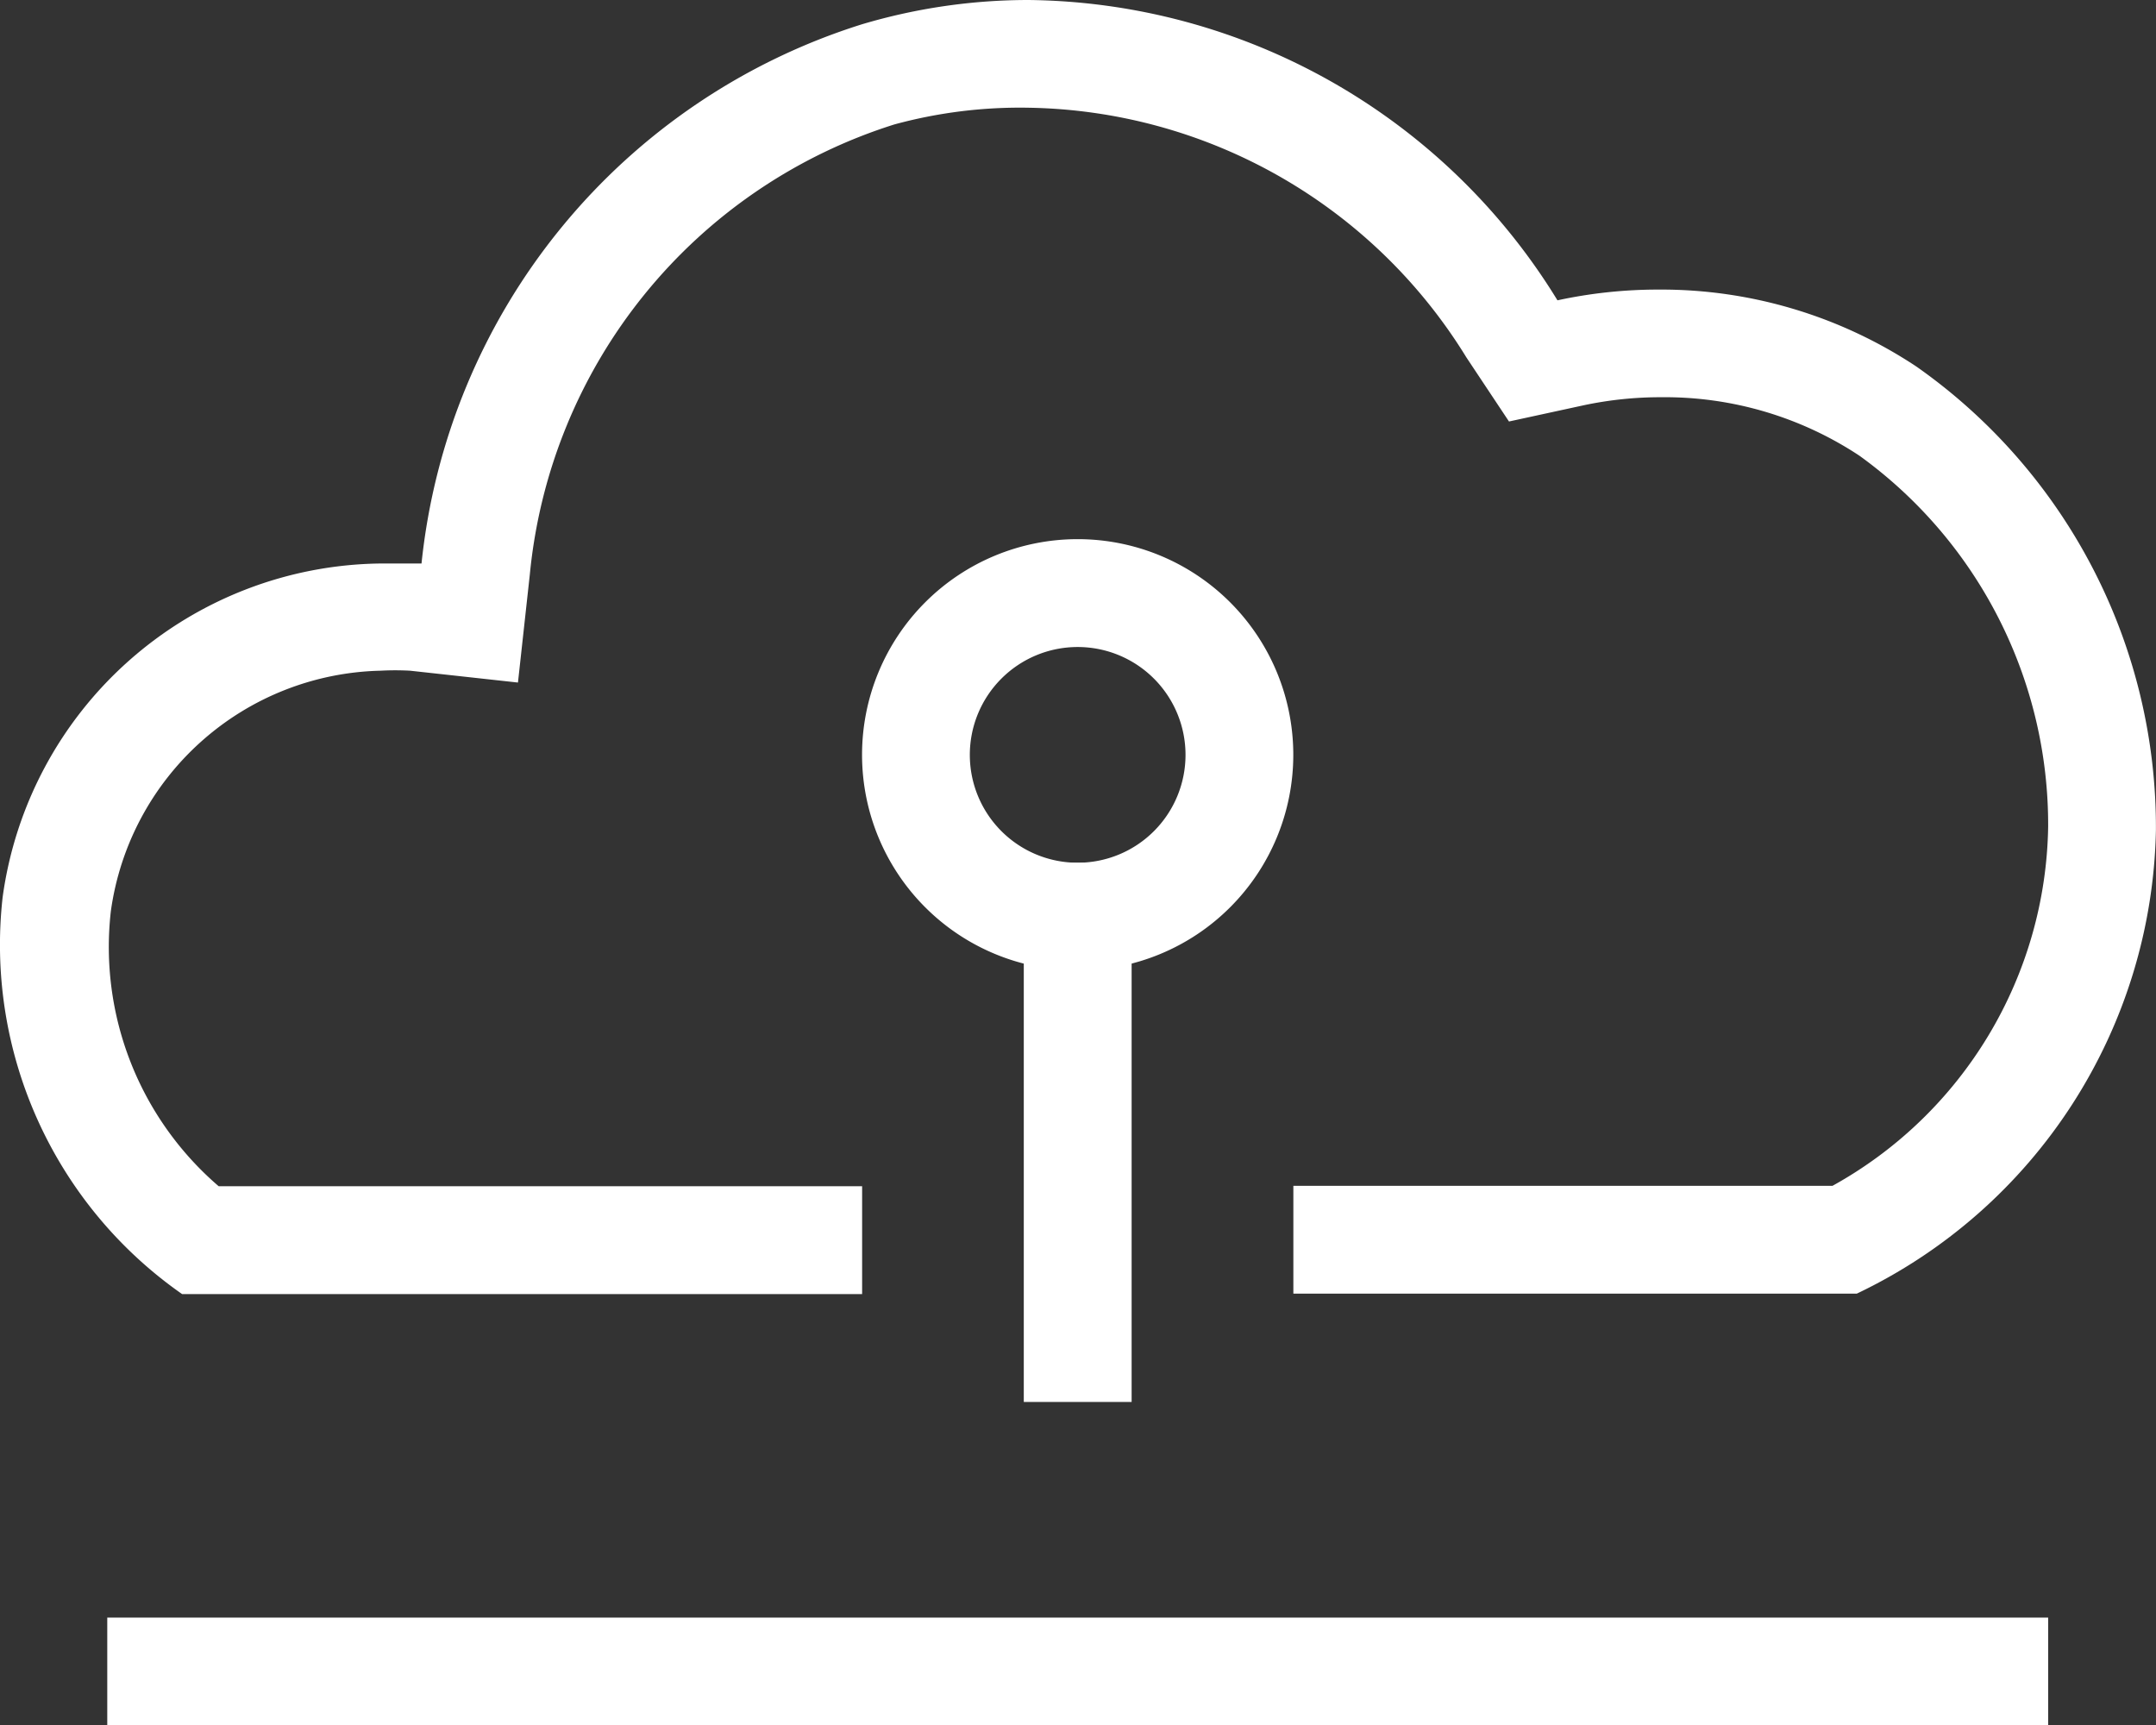<svg xmlns="http://www.w3.org/2000/svg" width="29.487" height="23.595" viewBox="0 0 29.487 23.595">
  <rect x="0" y="0" width="29.487" height="23.595" fill="#333333" stroke="none"/>
  <g id="so1-d3" transform="translate(-85.559 -170.667)">
    <path id="路径_3027" data-name="路径 3027" d="M429.616,385.475a1.475,1.475,0,1,1-1.475,1.475,1.475,1.475,0,0,1,1.475-1.475m0-1.475a2.949,2.949,0,1,0,2.949,2.949A2.949,2.949,0,0,0,429.616,384Z" transform="translate(-329.318 -205.96)" fill="#fff"/>
    <path id="路径_3028" data-name="路径 3028" d="M140.535,512h1.475v7.374h-1.475ZM128,522.323h26.545V523.8H128Z" transform="translate(-40.974 -329.535)" fill="#fff"/>
    <path id="路径_3029" data-name="路径 3029" d="M111.771,175.681a6.312,6.312,0,0,0-3.525-1.054,6.51,6.51,0,0,0-1.386.147,8.59,8.59,0,0,0-7.241-4.107,7.985,7.985,0,0,0-2.271.332,8.664,8.664,0,0,0-6.024,7.374h-.568a5.279,5.279,0,0,0-5.161,4.564,5.825,5.825,0,0,0,2.455,5.427h9.3v-1.475h-8.8a4.314,4.314,0,0,1-1.475-3.761,3.812,3.812,0,0,1,3.687-3.289,3.73,3.73,0,0,1,.406,0l1.475.162.162-1.475a7.174,7.174,0,0,1,4.985-6.157,6.533,6.533,0,0,1,1.829-.229,7.16,7.16,0,0,1,5.995,3.414l.583.877,1.018-.221a5.059,5.059,0,0,1,1.069-.111,4.822,4.822,0,0,1,2.706.8,6.223,6.223,0,0,1,2.581,5.073,5.714,5.714,0,0,1-2.949,4.911h-7.374v1.475h7.705a7.175,7.175,0,0,0,4.092-6.341A7.7,7.7,0,0,0,111.771,175.681Z" transform="translate(0)" fill="#fff"/>
  </g>
</svg>
